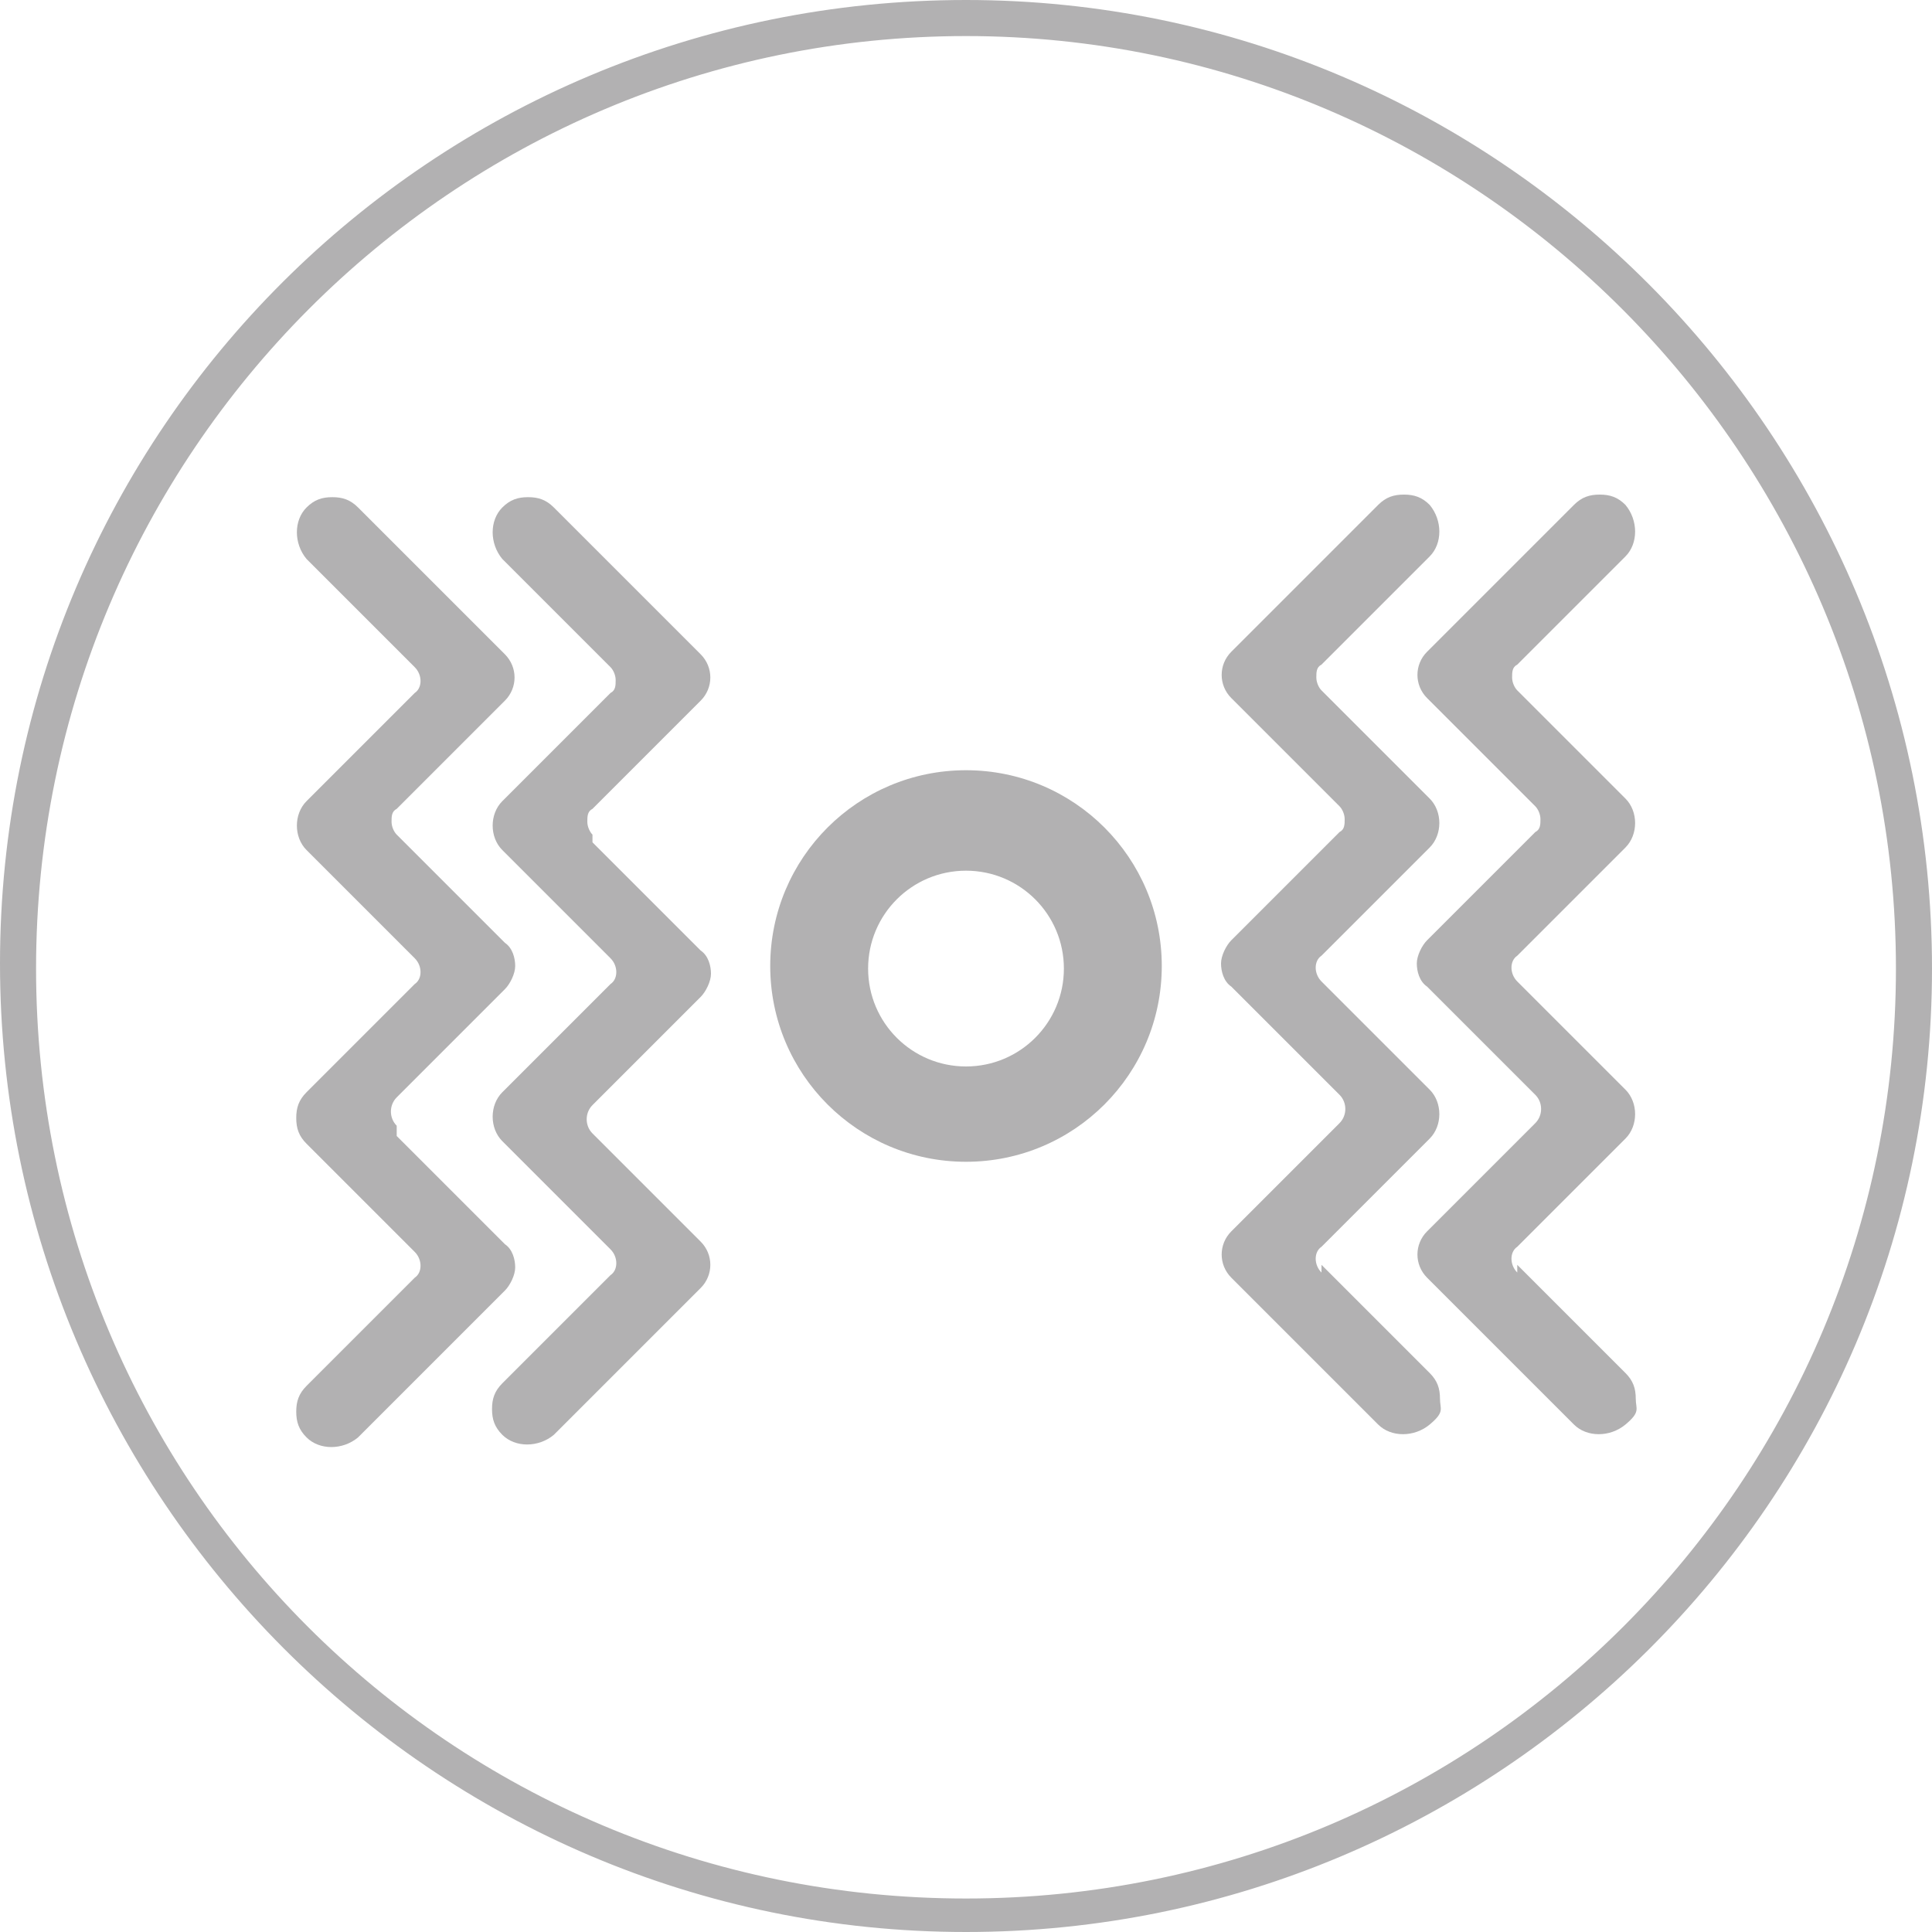 <?xml version="1.0" encoding="UTF-8"?>
<svg id="Layer_1" xmlns="http://www.w3.org/2000/svg" version="1.1" viewBox="0 0 75 75">
  <!-- Generator: Adobe Illustrator 29.5.1, SVG Export Plug-In . SVG Version: 2.1.0 Build 141)  -->
<defs>
    <style>
      .st0 {
        fill: #b2b1b2;
      }
    </style>
  </defs>
  <g id="Layer_11">
    <path class="st0" d="M37.5,75C16.8,75,0,58.1,0,37.4S16.8,0,37.5,0s37.5,16.9,37.5,37.6-16.9,37.4-37.5,37.4ZM37.5,1.4C17.6,1.4,1.4,17.6,1.4,37.6s16.1,36.1,36.1,36.1,36.1-16.2,36.1-36.1S57.4,1.4,37.5,1.4Z"/>
  </g>
  <g>
    <path class="st0" d="M37.5,29.9c-4.2,0-7.6,3.4-7.6,7.6s3.4,7.6,7.6,7.6,7.6-3.4,7.6-7.6-3.4-7.6-7.6-7.6ZM37.5,41.4c-2.1,0-3.8-1.7-3.8-3.8s1.7-3.8,3.8-3.8,3.8,1.7,3.8,3.8-1.7,3.8-3.8,3.8Z"/>
    <path class="st0" d="M15.4,43.7c-.3-.3-.3-.8,0-1.1l4.2-4.2c.2-.2.4-.6.4-.9s-.1-.7-.4-.9l-4.2-4.2c-.1-.1-.2-.3-.2-.5,0-.2,0-.4.2-.5l4.2-4.2c.5-.5.5-1.3,0-1.8l-5.7-5.7c-.3-.3-.6-.4-1-.4h0c-.4,0-.7.1-1,.4-.5.5-.5,1.4,0,2l4.2,4.2c.3.3.3.8,0,1l-4.2,4.2c-.5.5-.5,1.4,0,1.9l4.2,4.2c.3.3.3.8,0,1l-4.2,4.2c-.3.3-.4.6-.4,1s.1.7.4,1l4.2,4.2c.3.3.3.8,0,1l-4.2,4.2c-.3.3-.4.6-.4,1s.1.7.4,1c.5.5,1.4.5,2,0l5.7-5.7c.2-.2.4-.6.4-.9s-.1-.7-.4-.9l-4.2-4.2Z"/>
    <path class="st0" d="M23,32.4c-.1-.1-.2-.3-.2-.5,0-.2,0-.4.2-.5l4.2-4.2c.5-.5.5-1.3,0-1.8l-5.7-5.7c-.3-.3-.6-.4-1-.4h0c-.4,0-.7.1-1,.4-.5.5-.5,1.4,0,2l4.2,4.2c.1.1.2.3.2.5,0,.2,0,.4-.2.5l-4.2,4.2c-.5.5-.5,1.4,0,1.9l4.2,4.2c.3.3.3.8,0,1l-4.2,4.2c-.5.5-.5,1.4,0,1.9l4.2,4.2c.3.3.3.8,0,1l-4.2,4.2c-.3.3-.4.6-.4,1s.1.7.4,1c.5.5,1.4.5,2,0l5.7-5.7c.5-.5.5-1.3,0-1.8l-4.2-4.2c-.3-.3-.3-.8,0-1.1l4.2-4.2c.2-.2.4-.6.4-.9s-.1-.7-.4-.9l-4.2-4.2Z"/>
    <path class="st0" d="M58.9,49.4c-.3-.3-.3-.8,0-1l4.2-4.2c.5-.5.5-1.4,0-1.9l-4.2-4.2c-.3-.3-.3-.8,0-1l4.2-4.2c.5-.5.5-1.4,0-1.9l-4.2-4.2c-.1-.1-.2-.3-.2-.5,0-.2,0-.4.2-.5l4.2-4.2c.5-.5.5-1.4,0-2-.3-.3-.6-.4-1-.4h0c-.4,0-.7.1-1,.4l-5.7,5.7c-.5.5-.5,1.3,0,1.8l4.2,4.2c.1.1.2.3.2.5,0,.2,0,.4-.2.5l-4.2,4.2c-.2.2-.4.6-.4.9s.1.7.4.9l4.2,4.2c.3.3.3.8,0,1.1l-4.2,4.2c-.5.5-.5,1.3,0,1.8l5.7,5.7c.5.5,1.4.5,2,0s.4-.6.4-1-.1-.7-.4-1l-4.2-4.2Z"/>
    <path class="st0" d="M51.3,49.4c-.3-.3-.3-.8,0-1l4.2-4.2c.5-.5.5-1.4,0-1.9l-4.2-4.2c-.3-.3-.3-.8,0-1l4.2-4.2c.5-.5.5-1.4,0-1.9l-4.2-4.2c-.1-.1-.2-.3-.2-.5,0-.2,0-.4.2-.5l4.2-4.2c.5-.5.5-1.4,0-2-.3-.3-.6-.4-1-.4h0c-.4,0-.7.1-1,.4l-5.7,5.7c-.5.5-.5,1.3,0,1.8l4.2,4.2c.1.1.2.3.2.5,0,.2,0,.4-.2.5l-4.2,4.2c-.2.2-.4.6-.4.9s.1.7.4.9l4.2,4.2c.3.3.3.8,0,1.1l-4.2,4.2c-.5.5-.5,1.3,0,1.8l5.7,5.7c.5.5,1.4.5,2,0s.4-.6.4-1-.1-.7-.4-1l-4.2-4.2Z"/>
  </g>
</svg>